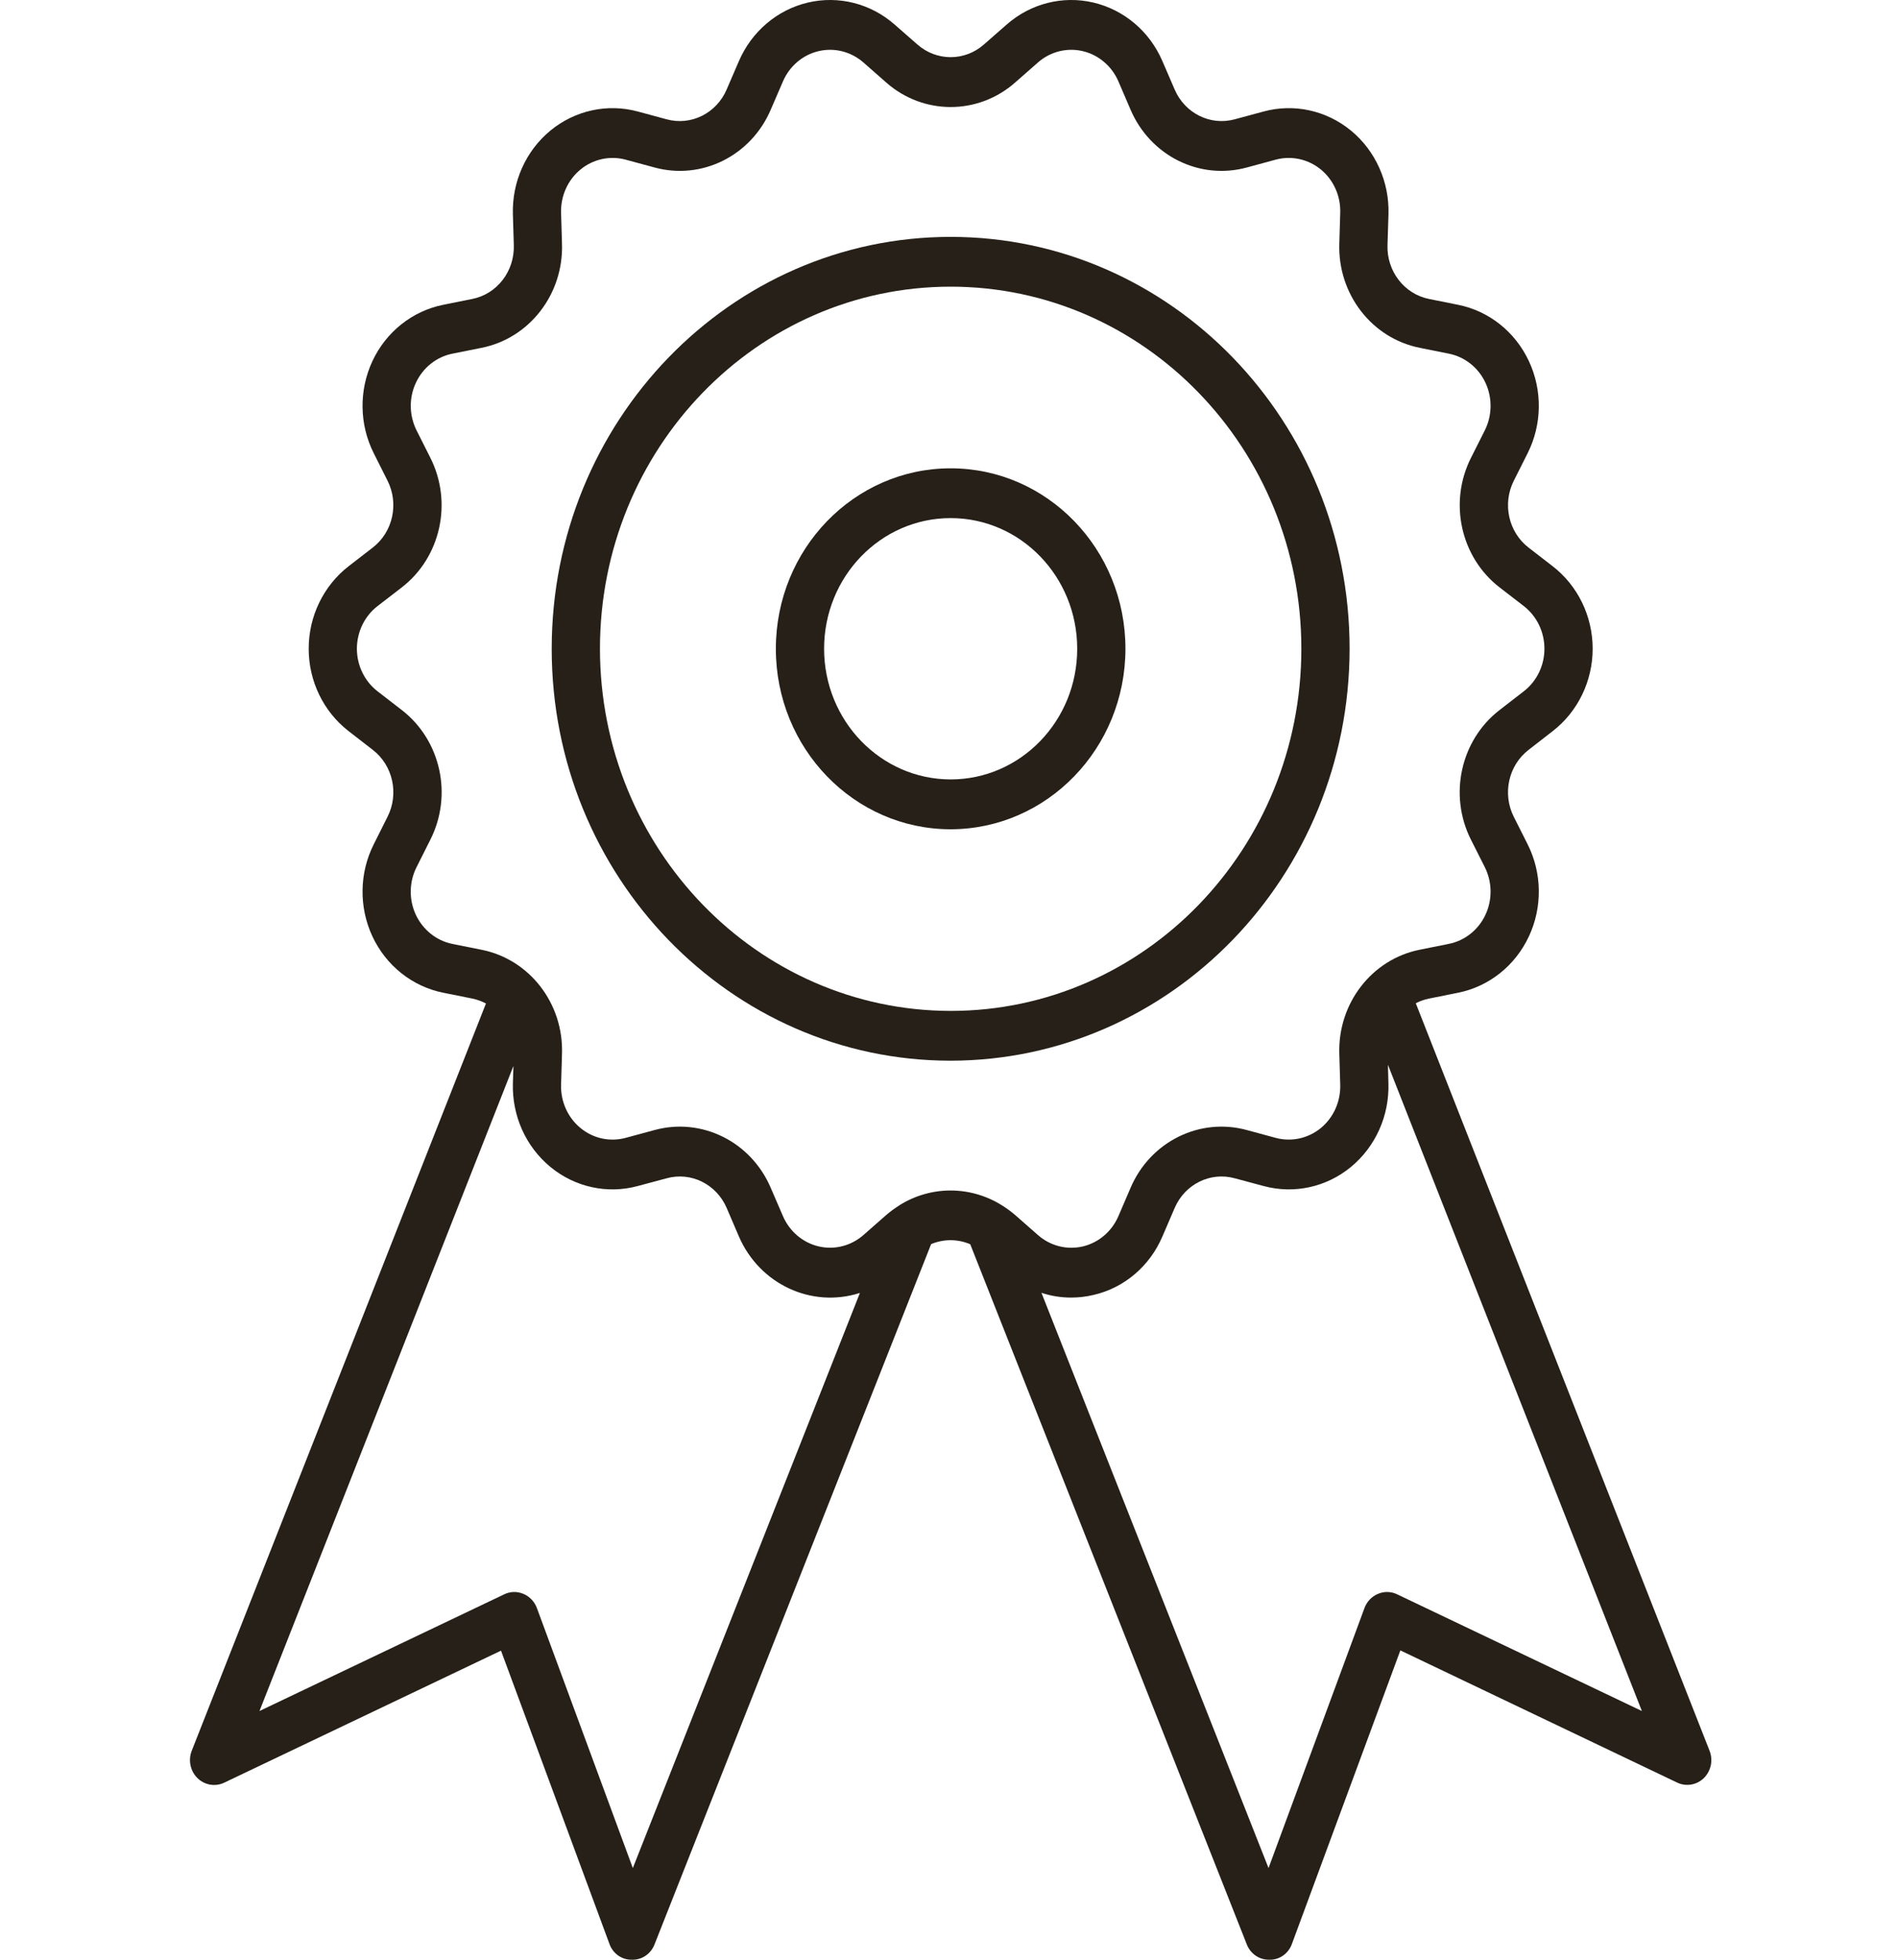 <svg width="31" height="32" viewBox="0 0 31 32" fill="none" xmlns="http://www.w3.org/2000/svg">
<g id="fi_1734682">
<path id="Vector" d="M22.043 10.594C22.043 6.879 19.126 3.868 15.527 3.868C11.928 3.868 9.011 6.879 9.011 10.594C9.011 14.308 11.928 17.32 15.527 17.32C19.124 17.315 22.039 14.307 22.043 10.594ZM9.799 10.594C9.799 7.328 12.364 4.681 15.527 4.681C18.691 4.681 21.255 7.328 21.255 10.594C21.255 13.859 18.691 16.507 15.527 16.507C12.365 16.503 9.803 13.858 9.799 10.594Z" fill="#262018"/>
<path id="Vector_2" d="M18.382 10.594C18.382 8.966 17.104 7.647 15.527 7.647C13.951 7.647 12.672 8.966 12.672 10.594C12.672 12.221 13.951 13.541 15.527 13.541C17.103 13.539 18.38 12.22 18.382 10.594ZM13.46 10.594C13.46 9.415 14.385 8.46 15.527 8.46C16.669 8.46 17.594 9.415 17.594 10.594C17.594 11.772 16.669 12.727 15.527 12.727C14.386 12.726 13.461 11.771 13.46 10.594Z" fill="#262018"/>
<path id="Vector_3" d="M27.829 29.034C27.946 28.919 27.983 28.742 27.922 28.587L23.124 16.382C23.193 16.346 23.267 16.32 23.343 16.305L23.816 16.21C24.32 16.109 24.748 15.768 24.971 15.291C25.195 14.813 25.187 14.255 24.95 13.785L24.725 13.338C24.535 12.962 24.637 12.498 24.967 12.244L25.362 11.937C25.772 11.619 26.013 11.12 26.013 10.591C26.012 10.062 25.771 9.564 25.36 9.246L24.968 8.943C24.637 8.689 24.535 8.225 24.726 7.848L24.95 7.402C25.187 6.932 25.195 6.374 24.971 5.896C24.748 5.419 24.32 5.078 23.815 4.977L23.342 4.882C22.937 4.802 22.648 4.429 22.662 4.002L22.678 3.5C22.694 2.97 22.467 2.463 22.065 2.132C21.663 1.802 21.134 1.686 20.637 1.821L20.167 1.948C19.768 2.057 19.352 1.85 19.185 1.46L18.986 0.999C18.778 0.514 18.36 0.16 17.859 0.042C17.359 -0.076 16.833 0.057 16.442 0.401L16.072 0.725C15.759 1.003 15.296 1.003 14.982 0.725L14.612 0.401C14.221 0.057 13.696 -0.076 13.195 0.042C12.694 0.16 12.277 0.514 12.068 0.999L11.869 1.46C11.703 1.85 11.287 2.057 10.888 1.948L10.418 1.821C9.921 1.686 9.392 1.802 8.99 2.132C8.588 2.463 8.361 2.97 8.377 3.5L8.392 4.002C8.406 4.429 8.118 4.802 7.712 4.882L7.239 4.977C6.735 5.078 6.306 5.419 6.083 5.896C5.86 6.374 5.868 6.932 6.105 7.402L6.329 7.848C6.52 8.225 6.417 8.689 6.086 8.943L5.694 9.246C5.284 9.564 5.042 10.062 5.042 10.591C5.041 11.12 5.282 11.619 5.692 11.937L6.088 12.244C6.418 12.498 6.52 12.962 6.329 13.338L6.105 13.785C5.868 14.255 5.86 14.813 6.083 15.291C6.306 15.768 6.735 16.109 7.239 16.21L7.712 16.305C7.79 16.321 7.866 16.348 7.937 16.386L3.132 28.587C3.071 28.741 3.108 28.919 3.225 29.034C3.342 29.149 3.515 29.179 3.662 29.109L8.183 26.953L9.956 31.747C10.013 31.902 10.159 32.003 10.319 32H10.324C10.482 32.004 10.627 31.907 10.688 31.756L15.208 20.315C15.413 20.229 15.642 20.229 15.847 20.317L20.366 31.755C20.427 31.906 20.572 32.003 20.731 32H20.735C20.896 32.003 21.041 31.902 21.099 31.747L22.872 26.949L27.392 29.107C27.538 29.177 27.712 29.148 27.829 29.034ZM10.336 30.503L8.769 26.257C8.73 26.152 8.65 26.068 8.549 26.026C8.448 25.983 8.335 25.985 8.236 26.033L4.238 27.939L8.386 17.406L8.377 17.687C8.361 18.218 8.588 18.724 8.99 19.055C9.392 19.386 9.921 19.501 10.418 19.366L10.888 19.24C11.287 19.13 11.703 19.337 11.87 19.727L12.068 20.189C12.405 20.969 13.255 21.366 14.045 21.112L10.336 30.503ZM14.695 19.678C14.688 19.683 14.681 19.688 14.674 19.692C14.603 19.737 14.536 19.787 14.472 19.842L14.102 20.167C13.9 20.344 13.629 20.413 13.37 20.352C13.112 20.291 12.896 20.108 12.788 19.858L12.589 19.397C12.267 18.642 11.46 18.241 10.688 18.453L10.218 18.58C9.961 18.649 9.688 18.59 9.481 18.419C9.273 18.248 9.156 17.986 9.164 17.713L9.179 17.21C9.207 16.385 8.648 15.663 7.863 15.508L7.389 15.413C7.129 15.361 6.908 15.184 6.792 14.938C6.677 14.691 6.681 14.402 6.804 14.159L7.028 13.713C7.398 12.984 7.2 12.086 6.561 11.593L6.165 11.287C5.954 11.123 5.829 10.865 5.829 10.592C5.83 10.318 5.954 10.061 6.166 9.897L6.559 9.594C7.199 9.102 7.397 8.203 7.028 7.473L6.804 7.028C6.682 6.785 6.677 6.496 6.793 6.25C6.908 6.003 7.129 5.827 7.389 5.775L7.863 5.68C8.648 5.525 9.207 4.802 9.179 3.977L9.164 3.475C9.156 3.201 9.273 2.939 9.481 2.768C9.688 2.598 9.962 2.538 10.218 2.607L10.688 2.734C11.46 2.946 12.267 2.545 12.589 1.79L12.788 1.329C12.896 1.079 13.111 0.896 13.37 0.835C13.629 0.774 13.9 0.843 14.102 1.02L14.472 1.345C15.079 1.882 15.976 1.882 16.583 1.345L16.953 1.02C17.155 0.843 17.426 0.774 17.685 0.835C17.943 0.896 18.159 1.079 18.267 1.329L18.465 1.79C18.788 2.545 19.594 2.946 20.367 2.734L20.836 2.607C21.093 2.538 21.366 2.598 21.574 2.768C21.781 2.939 21.899 3.201 21.89 3.475L21.875 3.977C21.848 4.802 22.406 5.525 23.192 5.68L23.665 5.775C23.925 5.827 24.147 6.003 24.262 6.25C24.377 6.496 24.373 6.785 24.251 7.028L24.027 7.473C23.657 8.203 23.856 9.102 24.496 9.594L24.889 9.897C25.1 10.061 25.225 10.318 25.225 10.592C25.226 10.865 25.101 11.123 24.889 11.287L24.494 11.593C23.855 12.085 23.657 12.984 24.026 13.713L24.251 14.159C24.373 14.402 24.377 14.691 24.262 14.937C24.147 15.184 23.925 15.36 23.665 15.412L23.192 15.507C22.406 15.662 21.848 16.385 21.875 17.21L21.89 17.712C21.898 17.986 21.781 18.248 21.574 18.419C21.366 18.589 21.093 18.649 20.836 18.58L20.367 18.453C19.594 18.241 18.787 18.642 18.465 19.397L18.267 19.858C18.159 20.109 17.943 20.292 17.685 20.353C17.426 20.413 17.155 20.345 16.953 20.167L16.583 19.842C16.519 19.787 16.452 19.737 16.381 19.692C16.375 19.688 16.368 19.683 16.362 19.68C15.849 19.36 15.207 19.359 14.694 19.678H14.695ZM22.819 26.033C22.72 25.985 22.607 25.983 22.506 26.026C22.405 26.068 22.325 26.152 22.286 26.257L20.719 30.503L17.01 21.11C17.166 21.162 17.329 21.188 17.493 21.188C17.616 21.188 17.74 21.174 17.86 21.145C18.362 21.03 18.78 20.674 18.986 20.189L19.185 19.727C19.351 19.337 19.768 19.13 20.167 19.24L20.637 19.366C21.134 19.501 21.663 19.386 22.065 19.055C22.466 18.724 22.694 18.218 22.677 17.687L22.669 17.386L26.817 27.939L22.819 26.033Z" fill="#262018"/>
</g>
</svg>
